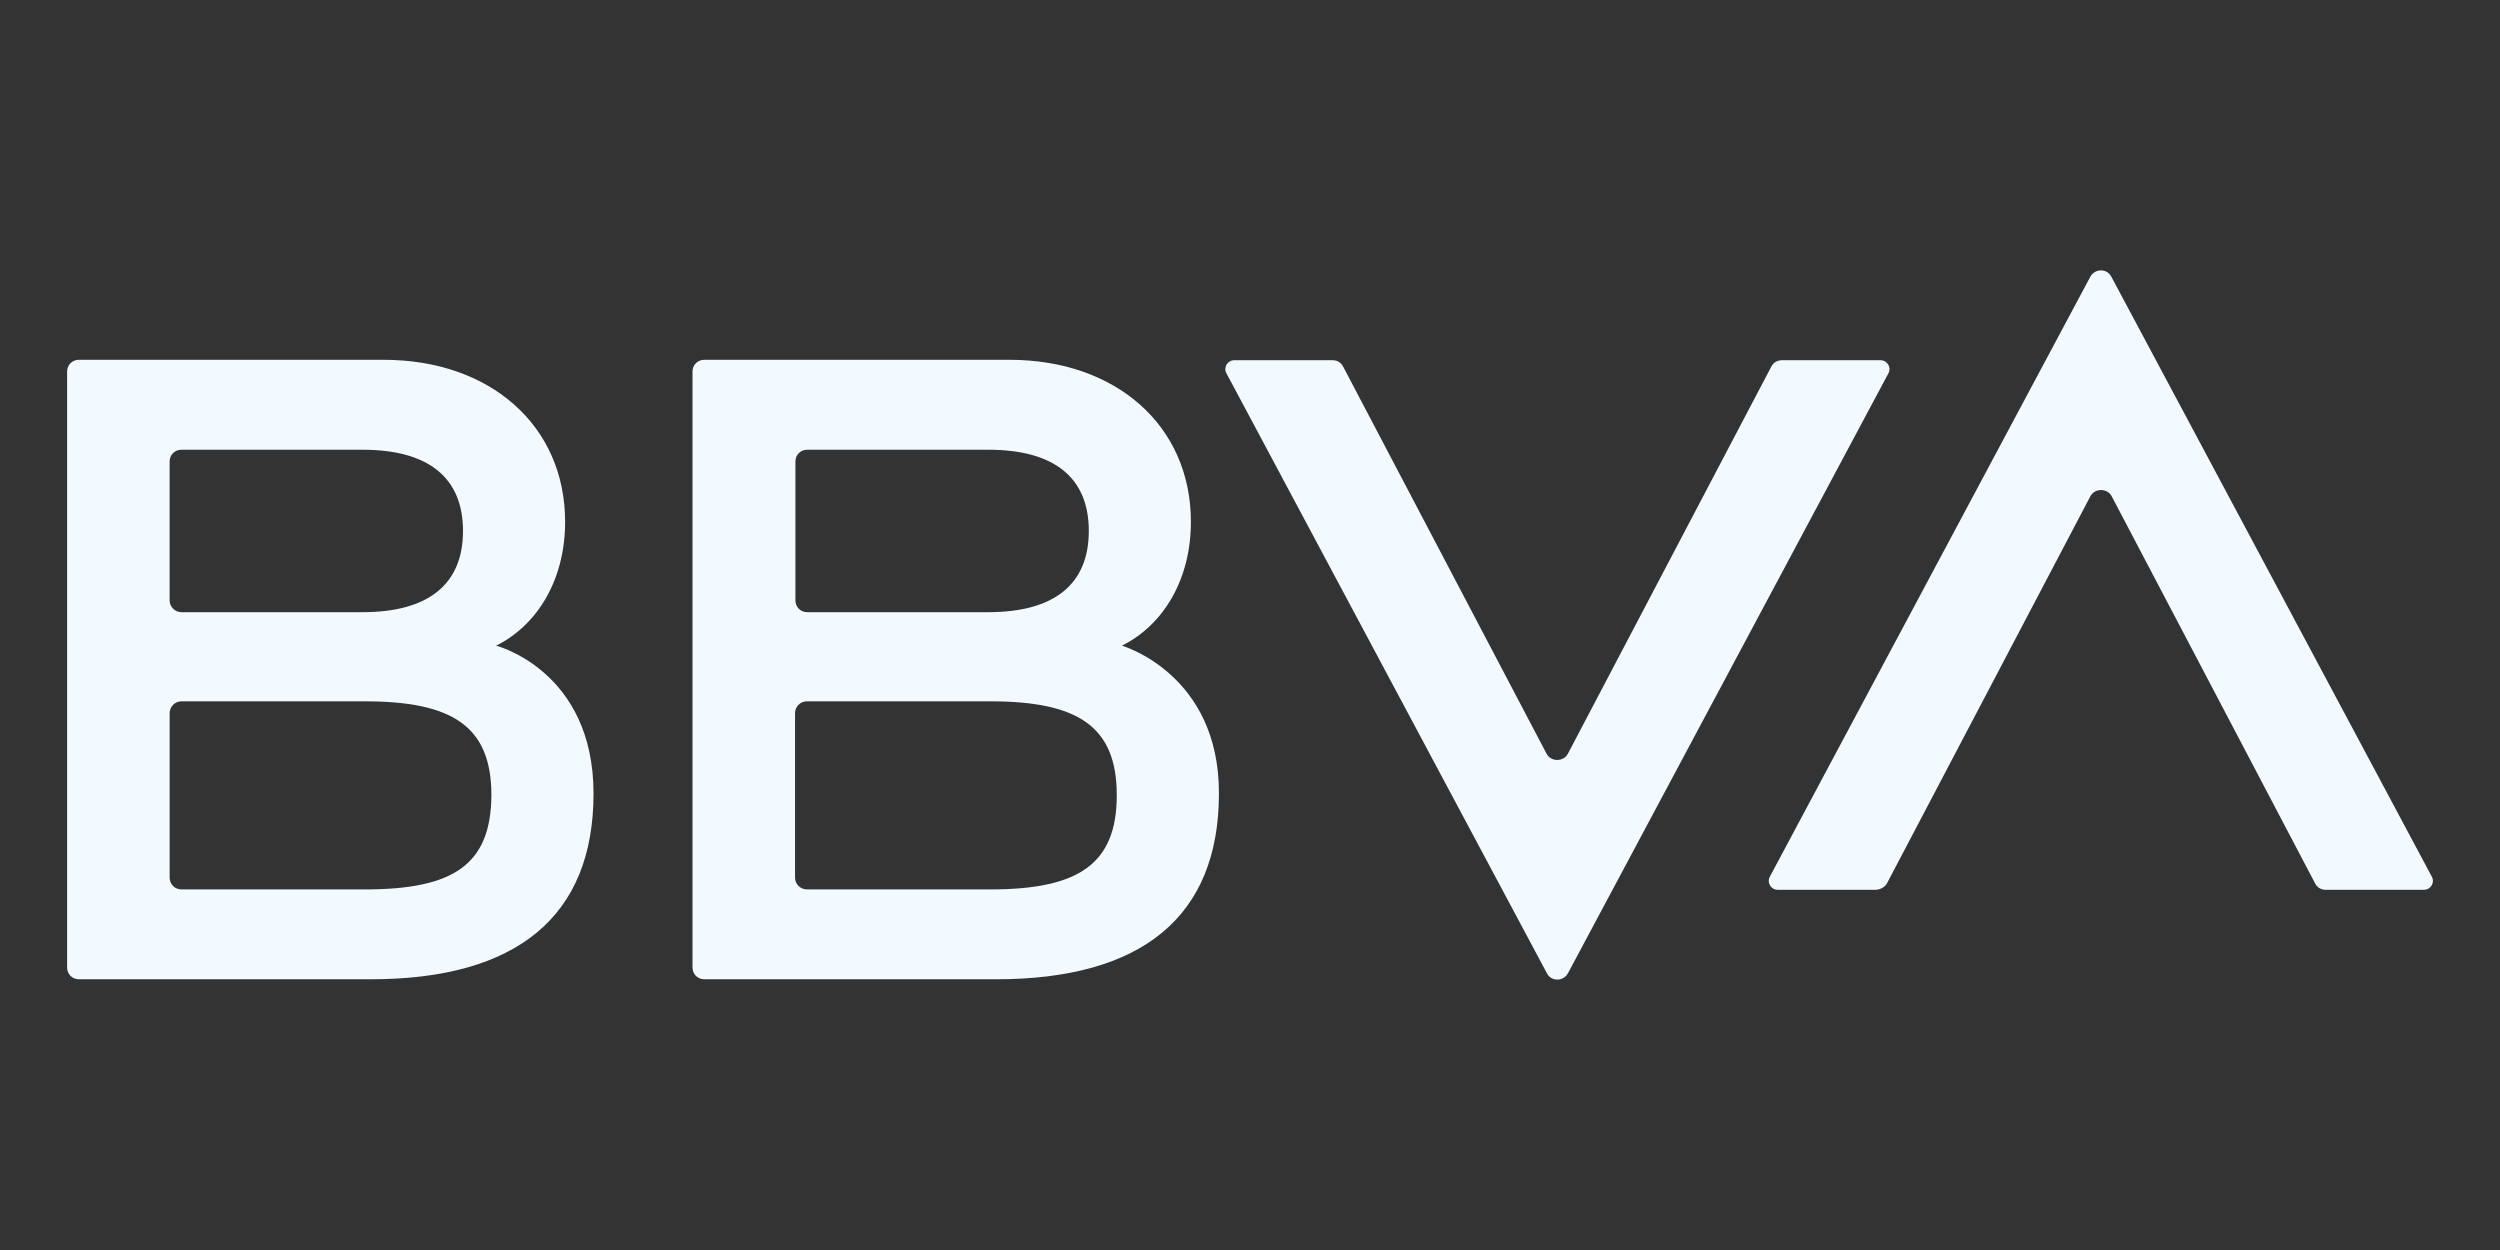 <?xml version="1.0" encoding="UTF-8"?>
<svg id="eng" xmlns="http://www.w3.org/2000/svg" viewBox="0 0 1000 500">
  <rect x="0" y="0" width="1000" height="500" fill="#333333" stroke="none"/>
  <defs>
    <style>
      .cls-1 {
        fill: #f2f9ff;
      }
    </style>
  </defs>
  <path class="cls-1" d="M708.54,146.61l-81.39,154.89c-1.74,3.31-6.78,3.31-8.52,0l-81.39-154.89c-.79-1.58-2.37-2.52-4.1-2.52h-39.43c-2.68,0-4.42,2.84-3.15,5.21l128.23,240.06c1.74,3.31,6.47,3.31,8.36,0l128.23-240.06c1.26-2.37-.47-5.21-3.15-5.21h-39.43c-1.89,0-3.47.95-4.26,2.52h0Z"/>
  <path class="cls-1" d="M754.76,353.39l81.39-154.89c1.73-3.31,6.78-3.31,8.52,0l81.39,154.89c.79,1.58,2.37,2.52,4.1,2.52h39.43c2.68,0,4.42-2.84,3.15-5.21l-128.23-240.06c-1.73-3.31-6.47-3.31-8.36,0l-128.23,240.06c-1.26,2.37.47,5.21,3.15,5.21h39.43c1.73-.16,3.47-1.1,4.26-2.52h0Z"/>
  <path class="cls-1" d="M198.45,258.28c17.03-8.52,27.6-26.97,27.6-49.53,0-38.64-30.13-64.83-72.55-64.83H31.57c-2.68,0-4.73,2.05-4.73,4.73v238.33c0,2.68,2.05,4.73,4.73,4.73h116.72c58.36,0,89.12-25.08,89.12-74.29s-38.96-59.15-38.96-59.15h0ZM72.58,179.89h72.4c26.66,0,40.22,11.36,40.22,32.49s-13.56,32.49-40.22,32.49h-72.4c-2.52,0-4.73-2.05-4.73-4.73v-55.52c0-2.68,2.05-4.73,4.73-4.73h0ZM145.93,355.76h-73.34c-2.68,0-4.73-2.05-4.73-4.73v-65.77c0-2.52,2.05-4.73,4.73-4.73h73.34c35.02,0,50.63,9.94,50.63,37.54-.16,27.92-15.3,37.7-50.63,37.7h0Z"/>
  <path class="cls-1" d="M448.76,258.28c17.03-8.52,27.6-26.97,27.6-49.53,0-38.64-30.13-64.83-72.55-64.83h-122.08c-2.68,0-4.73,2.05-4.73,4.73v238.33c0,2.68,2.05,4.73,4.73,4.73h116.72c58.36,0,89.12-25.08,89.12-74.29.16-47.95-38.8-59.15-38.8-59.15h0ZM322.9,179.89h72.4c26.66,0,40.22,11.36,40.22,32.49s-13.56,32.49-40.22,32.49h-72.4c-2.68,0-4.73-2.05-4.73-4.73v-55.52c0-2.68,2.05-4.73,4.73-4.73h0ZM396.08,355.76h-73.34c-2.52,0-4.73-2.05-4.73-4.73v-65.77c0-2.52,2.05-4.73,4.73-4.73h73.34c35.02,0,50.63,9.94,50.63,37.54s-15.3,37.7-50.63,37.7h0Z"/>
</svg>